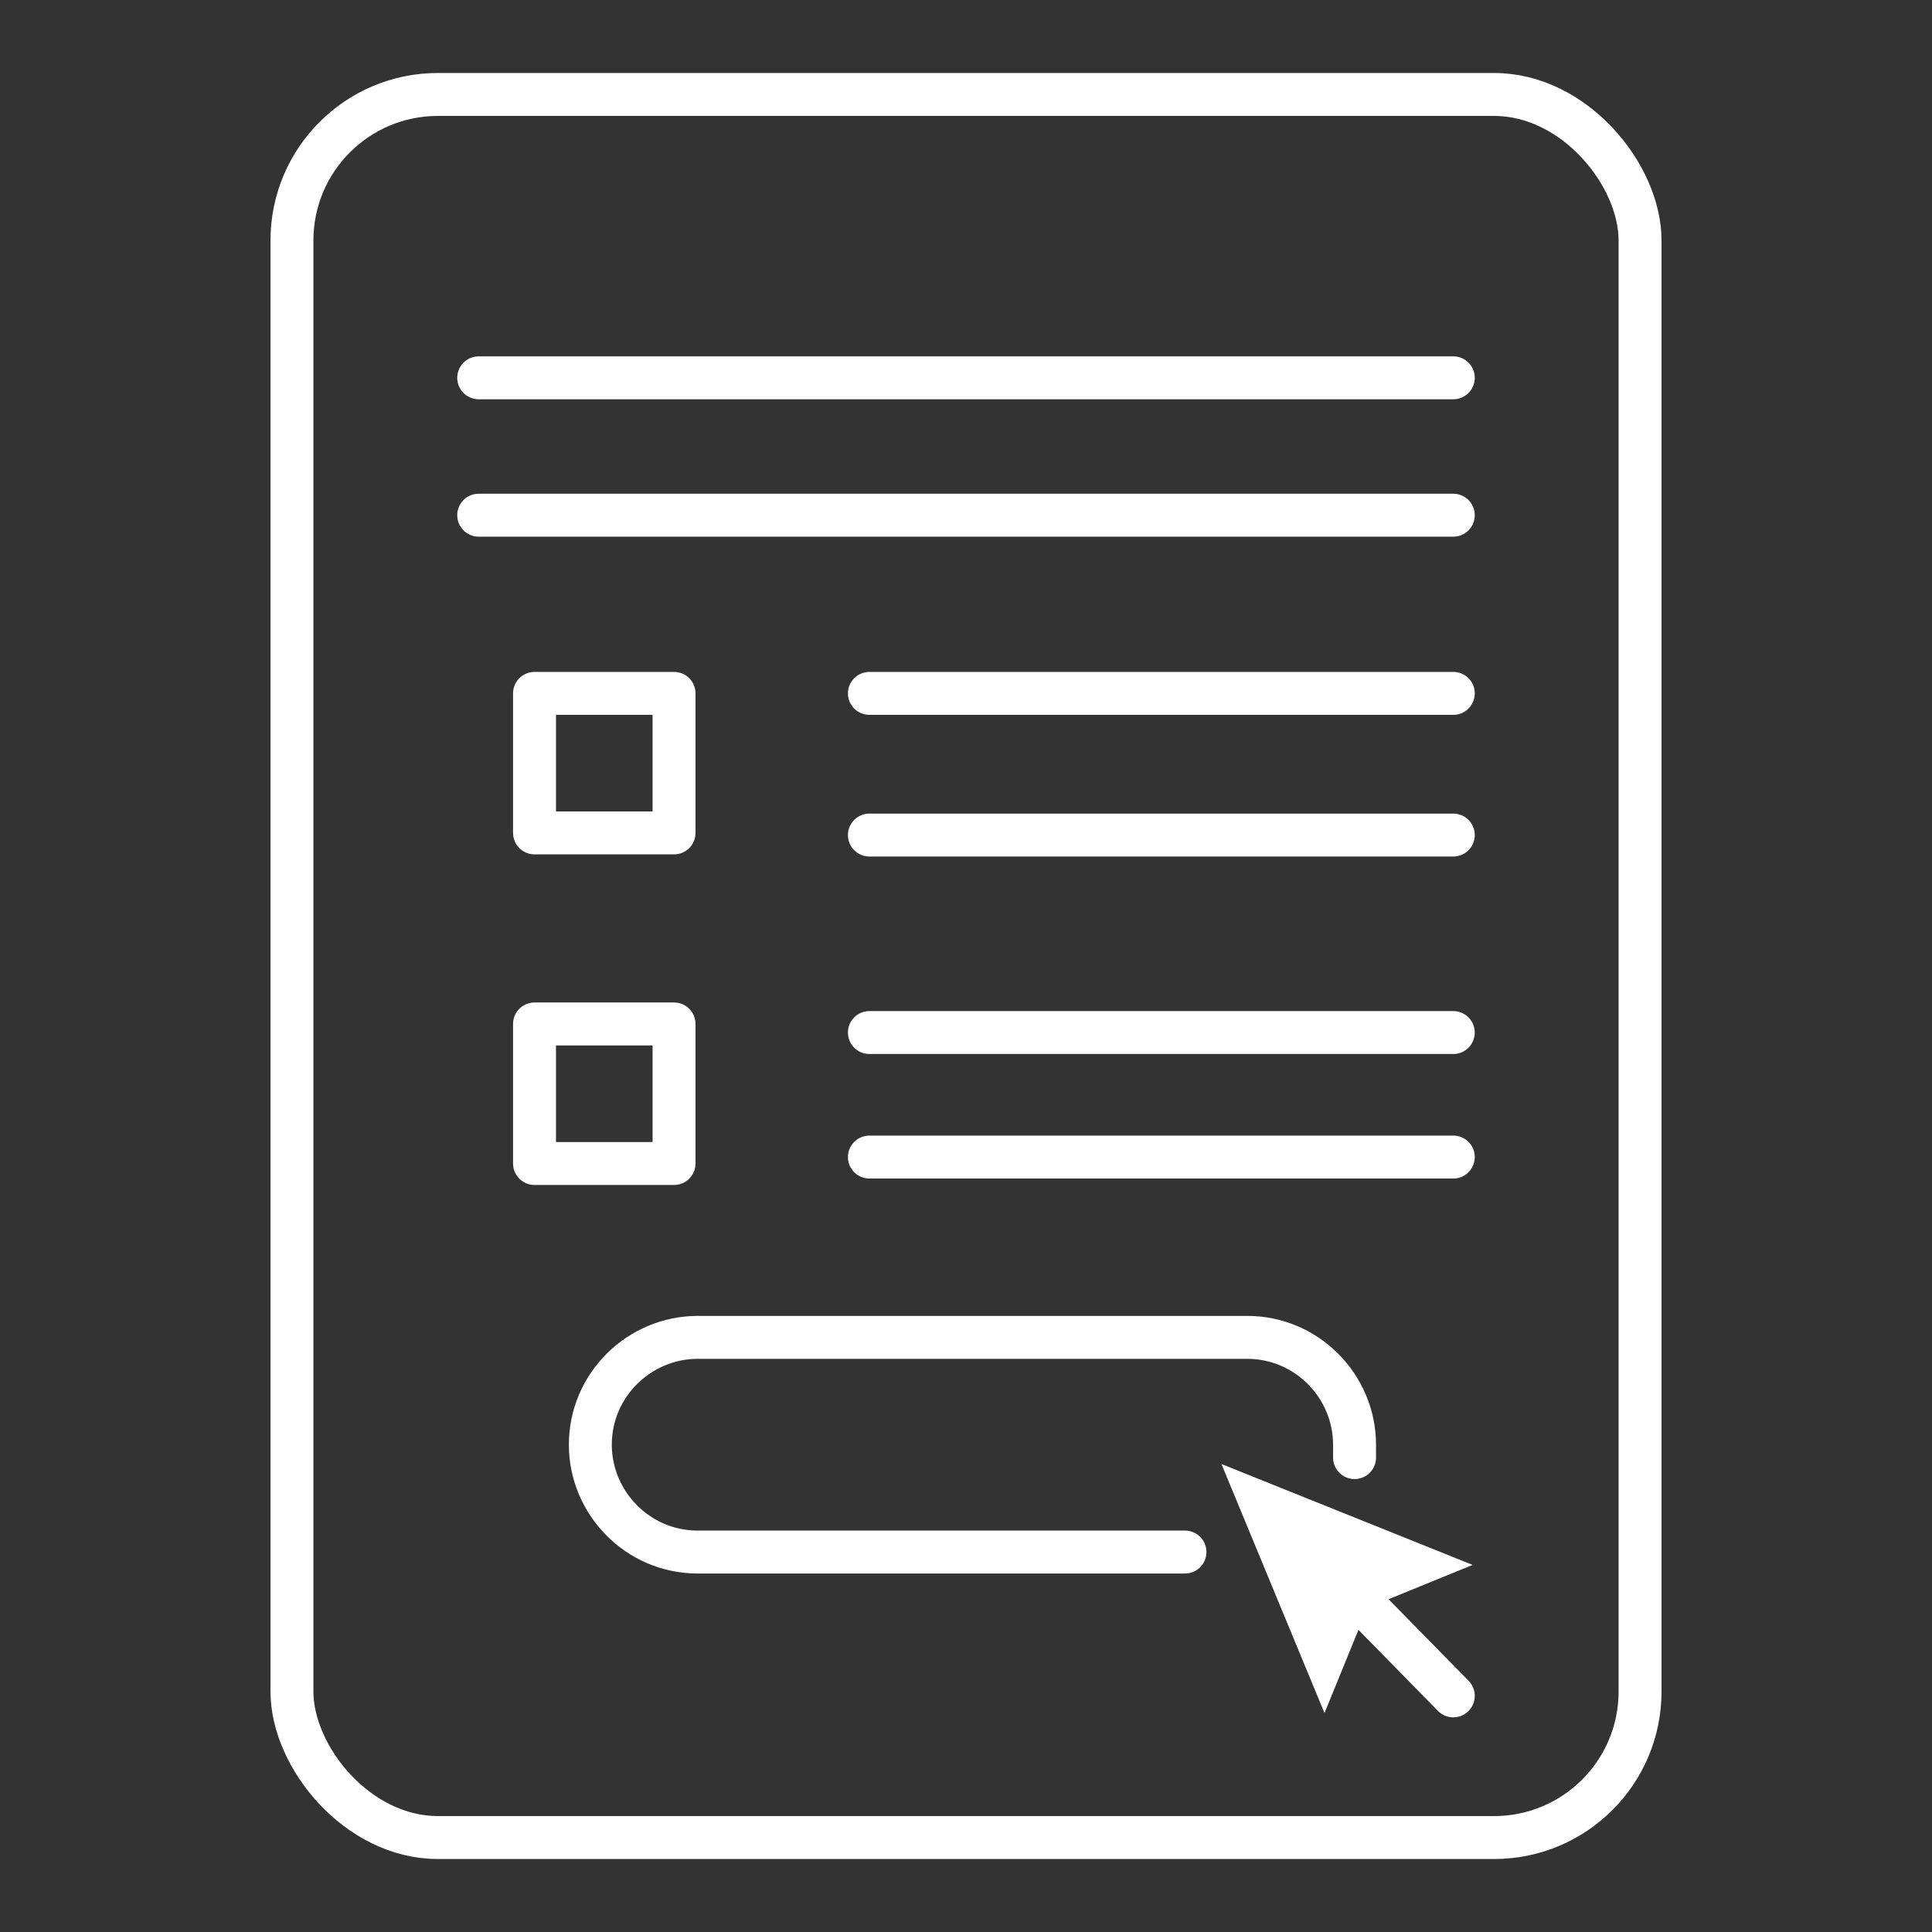 <?xml version="1.0" encoding="UTF-8"?> <svg xmlns="http://www.w3.org/2000/svg" id="Layer_1" data-name="Layer 1" version="1.1" viewBox="0 0 90 90"><rect x="0" y="0" width="90" height="90" fill="#333333" stroke="none"/><defs><style> .cls-1 { stroke-width: 2px; } .cls-1, .cls-2 { fill: none; stroke: #fff; stroke-linecap: round; stroke-linejoin: round; } .cls-2 { stroke-width: 2px; } .cls-3 { fill: #fff; stroke-width: 0px; } </style></defs><path class="cls-2" d="M55.2,72.3h-22.7c-2.8,0-5-2.3-5-5h0c0-2.8,2.3-5,5-5h25.6c2.8,0,5,2.3,5,5h0c0,.2,0,.4,0,.6"></path><line class="cls-2" x1="22.3" y1="17.6" x2="67.7" y2="17.6"></line><line class="cls-2" x1="22.3" y1="24" x2="67.7" y2="24"></line><line class="cls-2" x1="40.5" y1="32.3" x2="67.7" y2="32.3"></line><line class="cls-2" x1="40.5" y1="38.9" x2="67.7" y2="38.9"></line><line class="cls-2" x1="40.5" y1="53.9" x2="67.7" y2="53.9"></line><line class="cls-2" x1="40.5" y1="48.1" x2="67.7" y2="48.1"></line><rect class="cls-2" x="24.9" y="32.3" width="6.5" height="6.5"></rect><rect class="cls-2" x="24.9" y="47.7" width="6.5" height="6.5"></rect><g><line class="cls-2" x1="67.7" y1="79" x2="62.5" y2="73.7"></line><polygon class="cls-3" points="68.6 72.9 63.7 74.9 61.7 79.8 56.9 68.2 68.6 72.9"></polygon></g><rect class="cls-1" x="13.6" y="4.4" width="62.8" height="81.2" rx="6.8" ry="6.8"></rect></svg> 